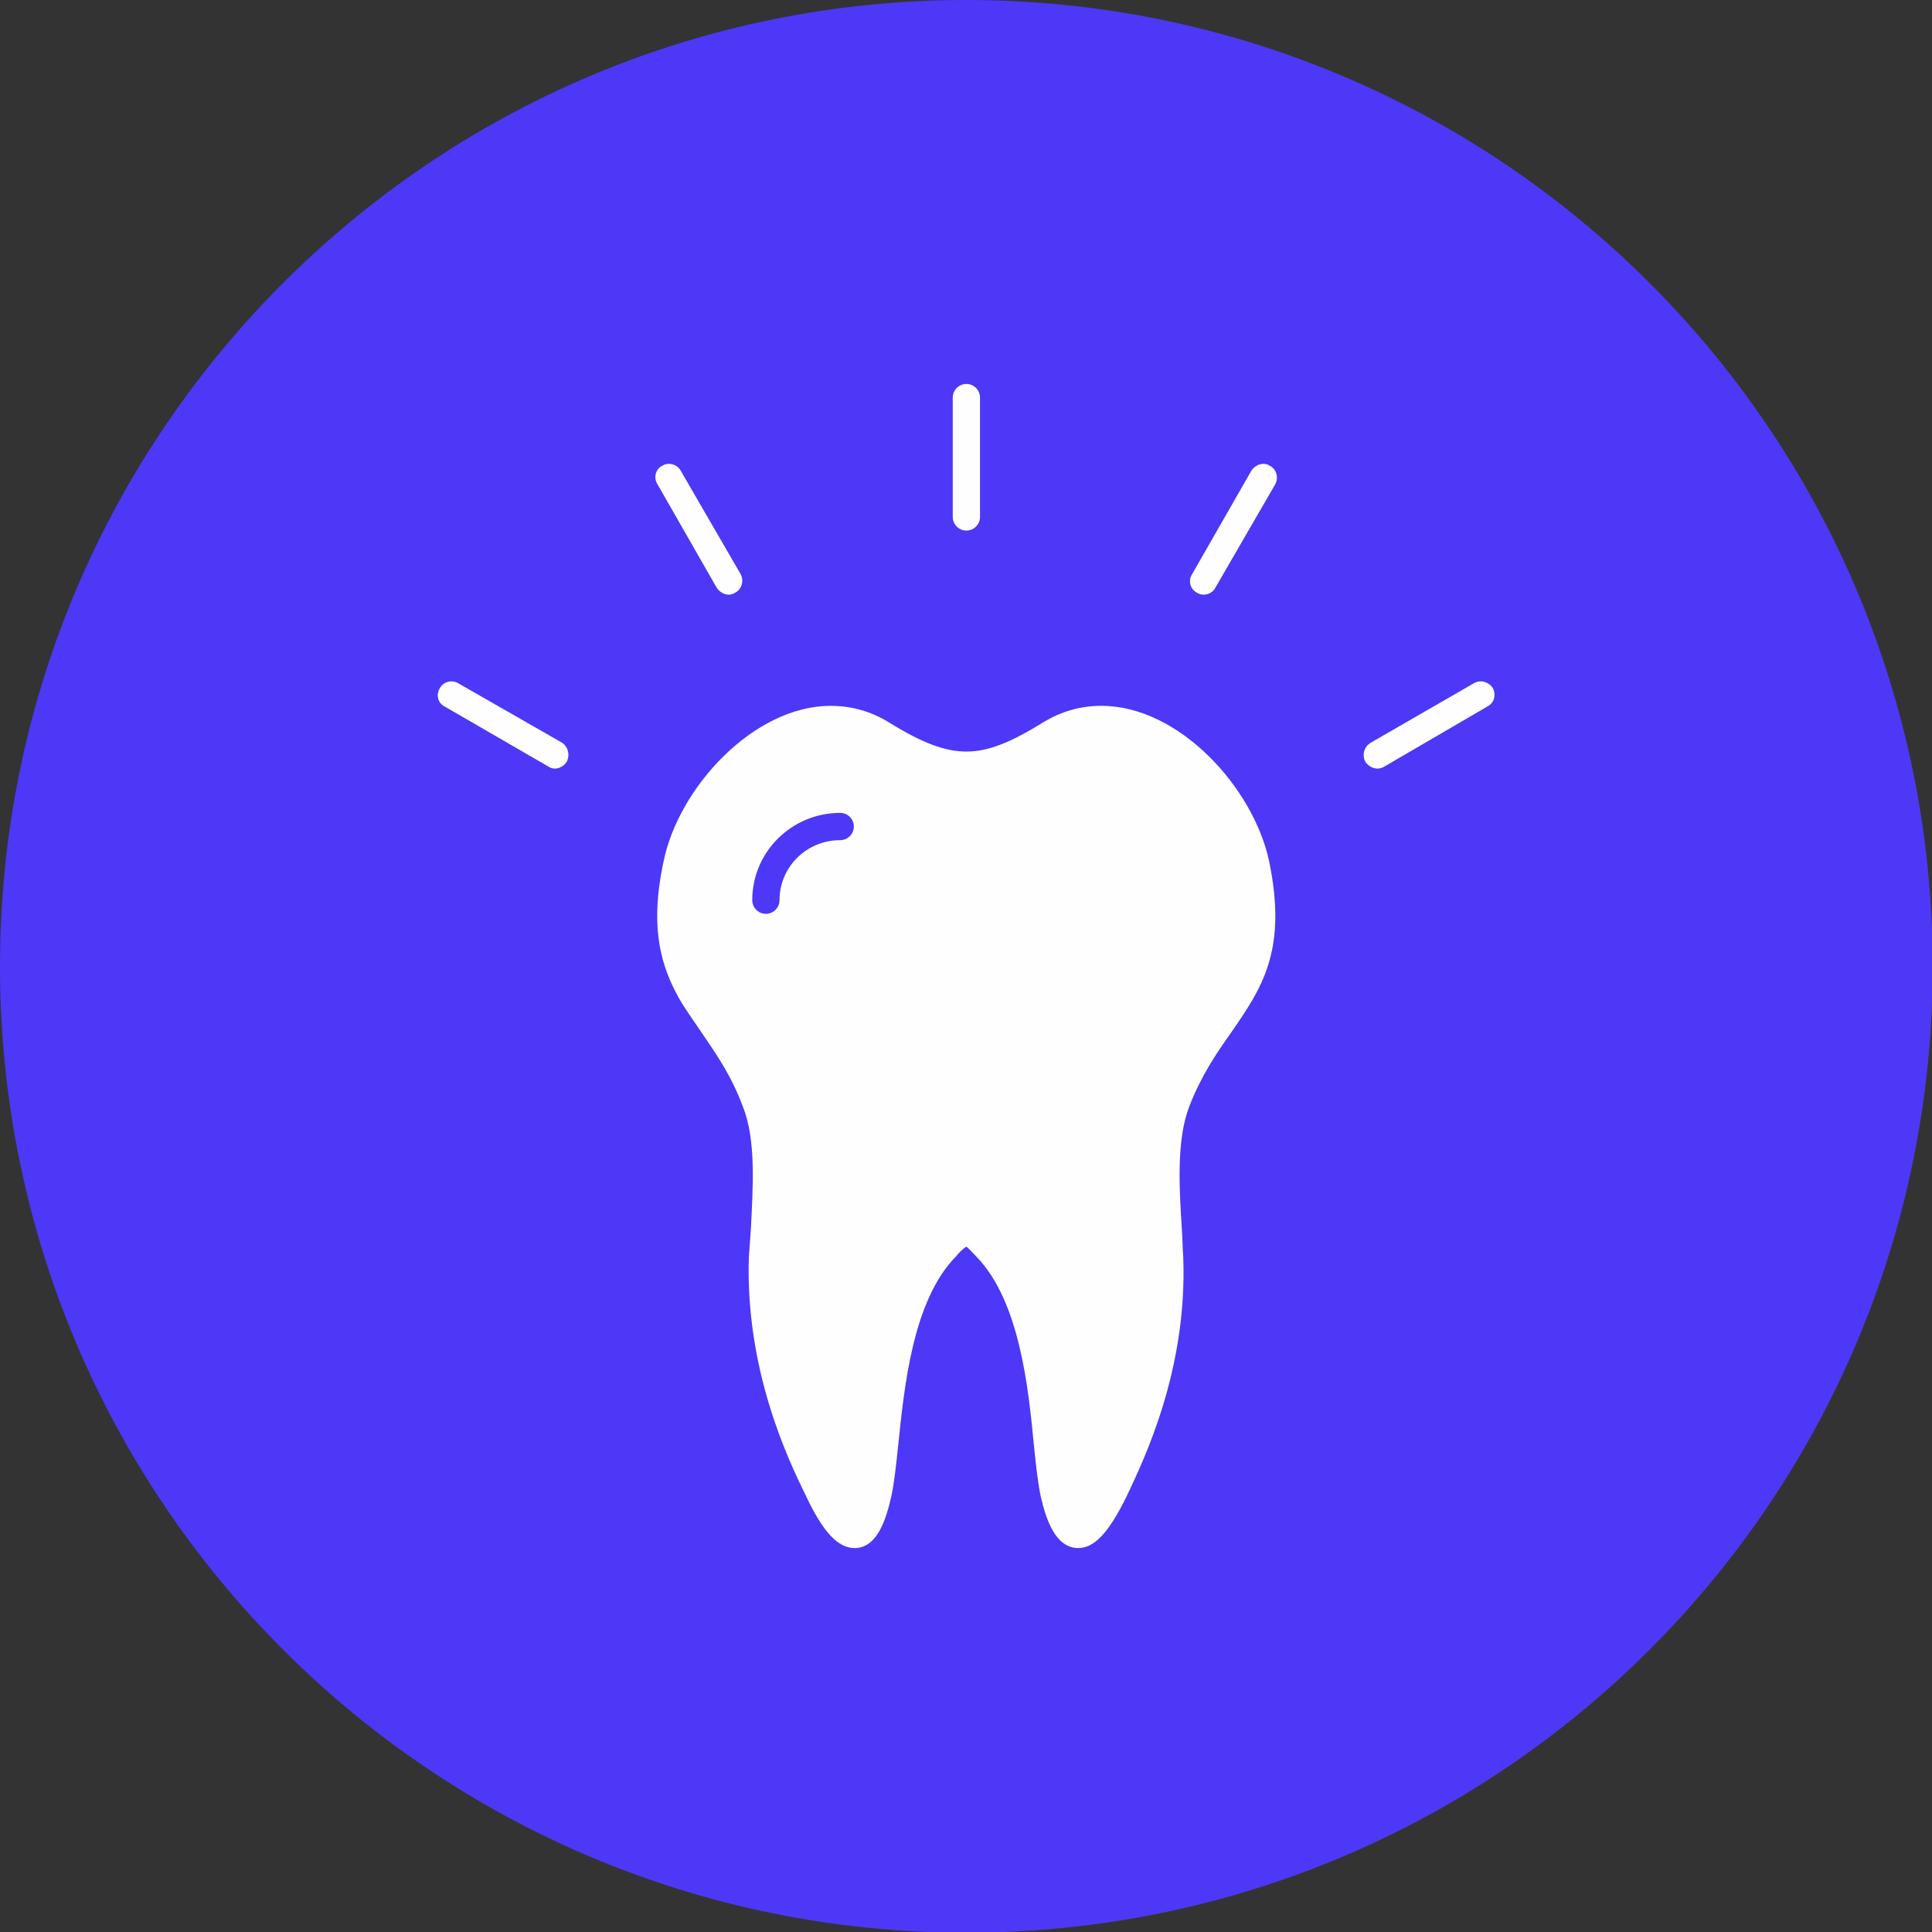 <?xml version="1.0" encoding="UTF-8"?> <svg xmlns="http://www.w3.org/2000/svg" width="44" height="44" viewBox="0 0 44 44" fill="none"><rect x="0" y="0" width="44" height="44" fill="#333333" stroke="none"/><g clip-path="url(#clip0_979_4789)"><path d="M22.008 44.016C34.162 44.016 44.016 34.162 44.016 22.008C44.016 9.853 34.162 0 22.008 0C9.853 0 0 9.853 0 22.008C0 34.162 9.853 44.016 22.008 44.016Z" fill="#4D38F7"></path><path fill-rule="evenodd" clip-rule="evenodd" d="M24.556 35.256C24.043 35.256 23.826 34.619 23.701 34.076C23.639 33.781 23.593 33.377 23.546 32.911C23.422 31.606 23.22 29.634 22.242 28.624C22.18 28.562 22.071 28.438 22.009 28.391C21.931 28.438 21.822 28.547 21.776 28.609C20.782 29.618 20.595 31.591 20.456 32.911C20.409 33.377 20.362 33.781 20.3 34.076C20.176 34.619 19.974 35.256 19.462 35.256C19.089 35.256 18.747 34.899 18.359 34.076C17.939 33.221 16.977 31.202 17.054 28.64C17.07 28.438 17.085 28.22 17.101 27.987C17.147 27.04 17.225 25.953 16.914 25.192C16.65 24.477 16.293 23.98 15.967 23.499C15.781 23.219 15.594 22.971 15.439 22.691C15.097 22.054 14.771 21.2 15.113 19.616C15.454 17.939 17.163 16.075 18.918 16.075C19.384 16.075 19.834 16.199 20.238 16.448C21.015 16.929 21.527 17.116 22.009 17.116C22.49 17.116 22.987 16.929 23.764 16.448C24.168 16.199 24.618 16.075 25.084 16.075C26.854 16.075 28.547 17.939 28.904 19.616C29.324 21.651 28.734 22.505 28.05 23.499C27.709 23.98 27.367 24.477 27.087 25.192C26.792 25.953 26.854 27.04 26.916 27.987C26.932 28.22 26.932 28.438 26.948 28.64C27.041 31.202 26.062 33.221 25.659 34.076C25.255 34.899 24.928 35.256 24.556 35.256ZM17.442 20.812C17.272 20.812 17.132 20.672 17.132 20.501C17.132 19.399 18.033 18.513 19.135 18.513C19.306 18.513 19.446 18.653 19.446 18.824C19.446 18.995 19.306 19.134 19.135 19.134C18.374 19.134 17.753 19.74 17.753 20.501C17.753 20.672 17.613 20.812 17.442 20.812ZM22.009 12.083C21.838 12.083 21.698 11.944 21.698 11.773V9.055C21.698 8.884 21.838 8.744 22.009 8.744C22.18 8.744 22.319 8.884 22.319 9.055V11.773C22.319 11.944 22.18 12.083 22.009 12.083ZM27.413 13.543C27.351 13.543 27.305 13.528 27.258 13.497C27.103 13.419 27.056 13.217 27.149 13.077L28.501 10.717C28.594 10.577 28.78 10.515 28.92 10.608C29.075 10.685 29.122 10.887 29.044 11.027L27.677 13.388C27.631 13.481 27.522 13.543 27.413 13.543ZM31.374 17.504C31.265 17.504 31.157 17.442 31.094 17.348C31.017 17.193 31.063 17.007 31.219 16.914L33.564 15.562C33.719 15.469 33.906 15.531 33.999 15.671C34.076 15.826 34.03 16.013 33.874 16.09L31.529 17.457C31.483 17.488 31.421 17.504 31.374 17.504ZM16.588 13.543C16.495 13.543 16.386 13.481 16.324 13.388L14.973 11.027C14.88 10.887 14.926 10.685 15.082 10.608C15.222 10.515 15.423 10.577 15.501 10.717L16.868 13.077C16.945 13.217 16.899 13.419 16.744 13.497C16.697 13.528 16.65 13.543 16.588 13.543ZM12.643 17.504C12.581 17.504 12.535 17.488 12.488 17.457L10.127 16.09C9.972 16.013 9.925 15.826 10.018 15.671C10.096 15.531 10.283 15.469 10.438 15.562L12.799 16.914C12.938 17.007 12.985 17.193 12.907 17.348C12.845 17.442 12.736 17.504 12.643 17.504Z" fill="#FEFEFE"></path></g><defs><clipPath id="clip0_979_4789"><rect width="44" height="44" fill="white"></rect></clipPath></defs></svg> 